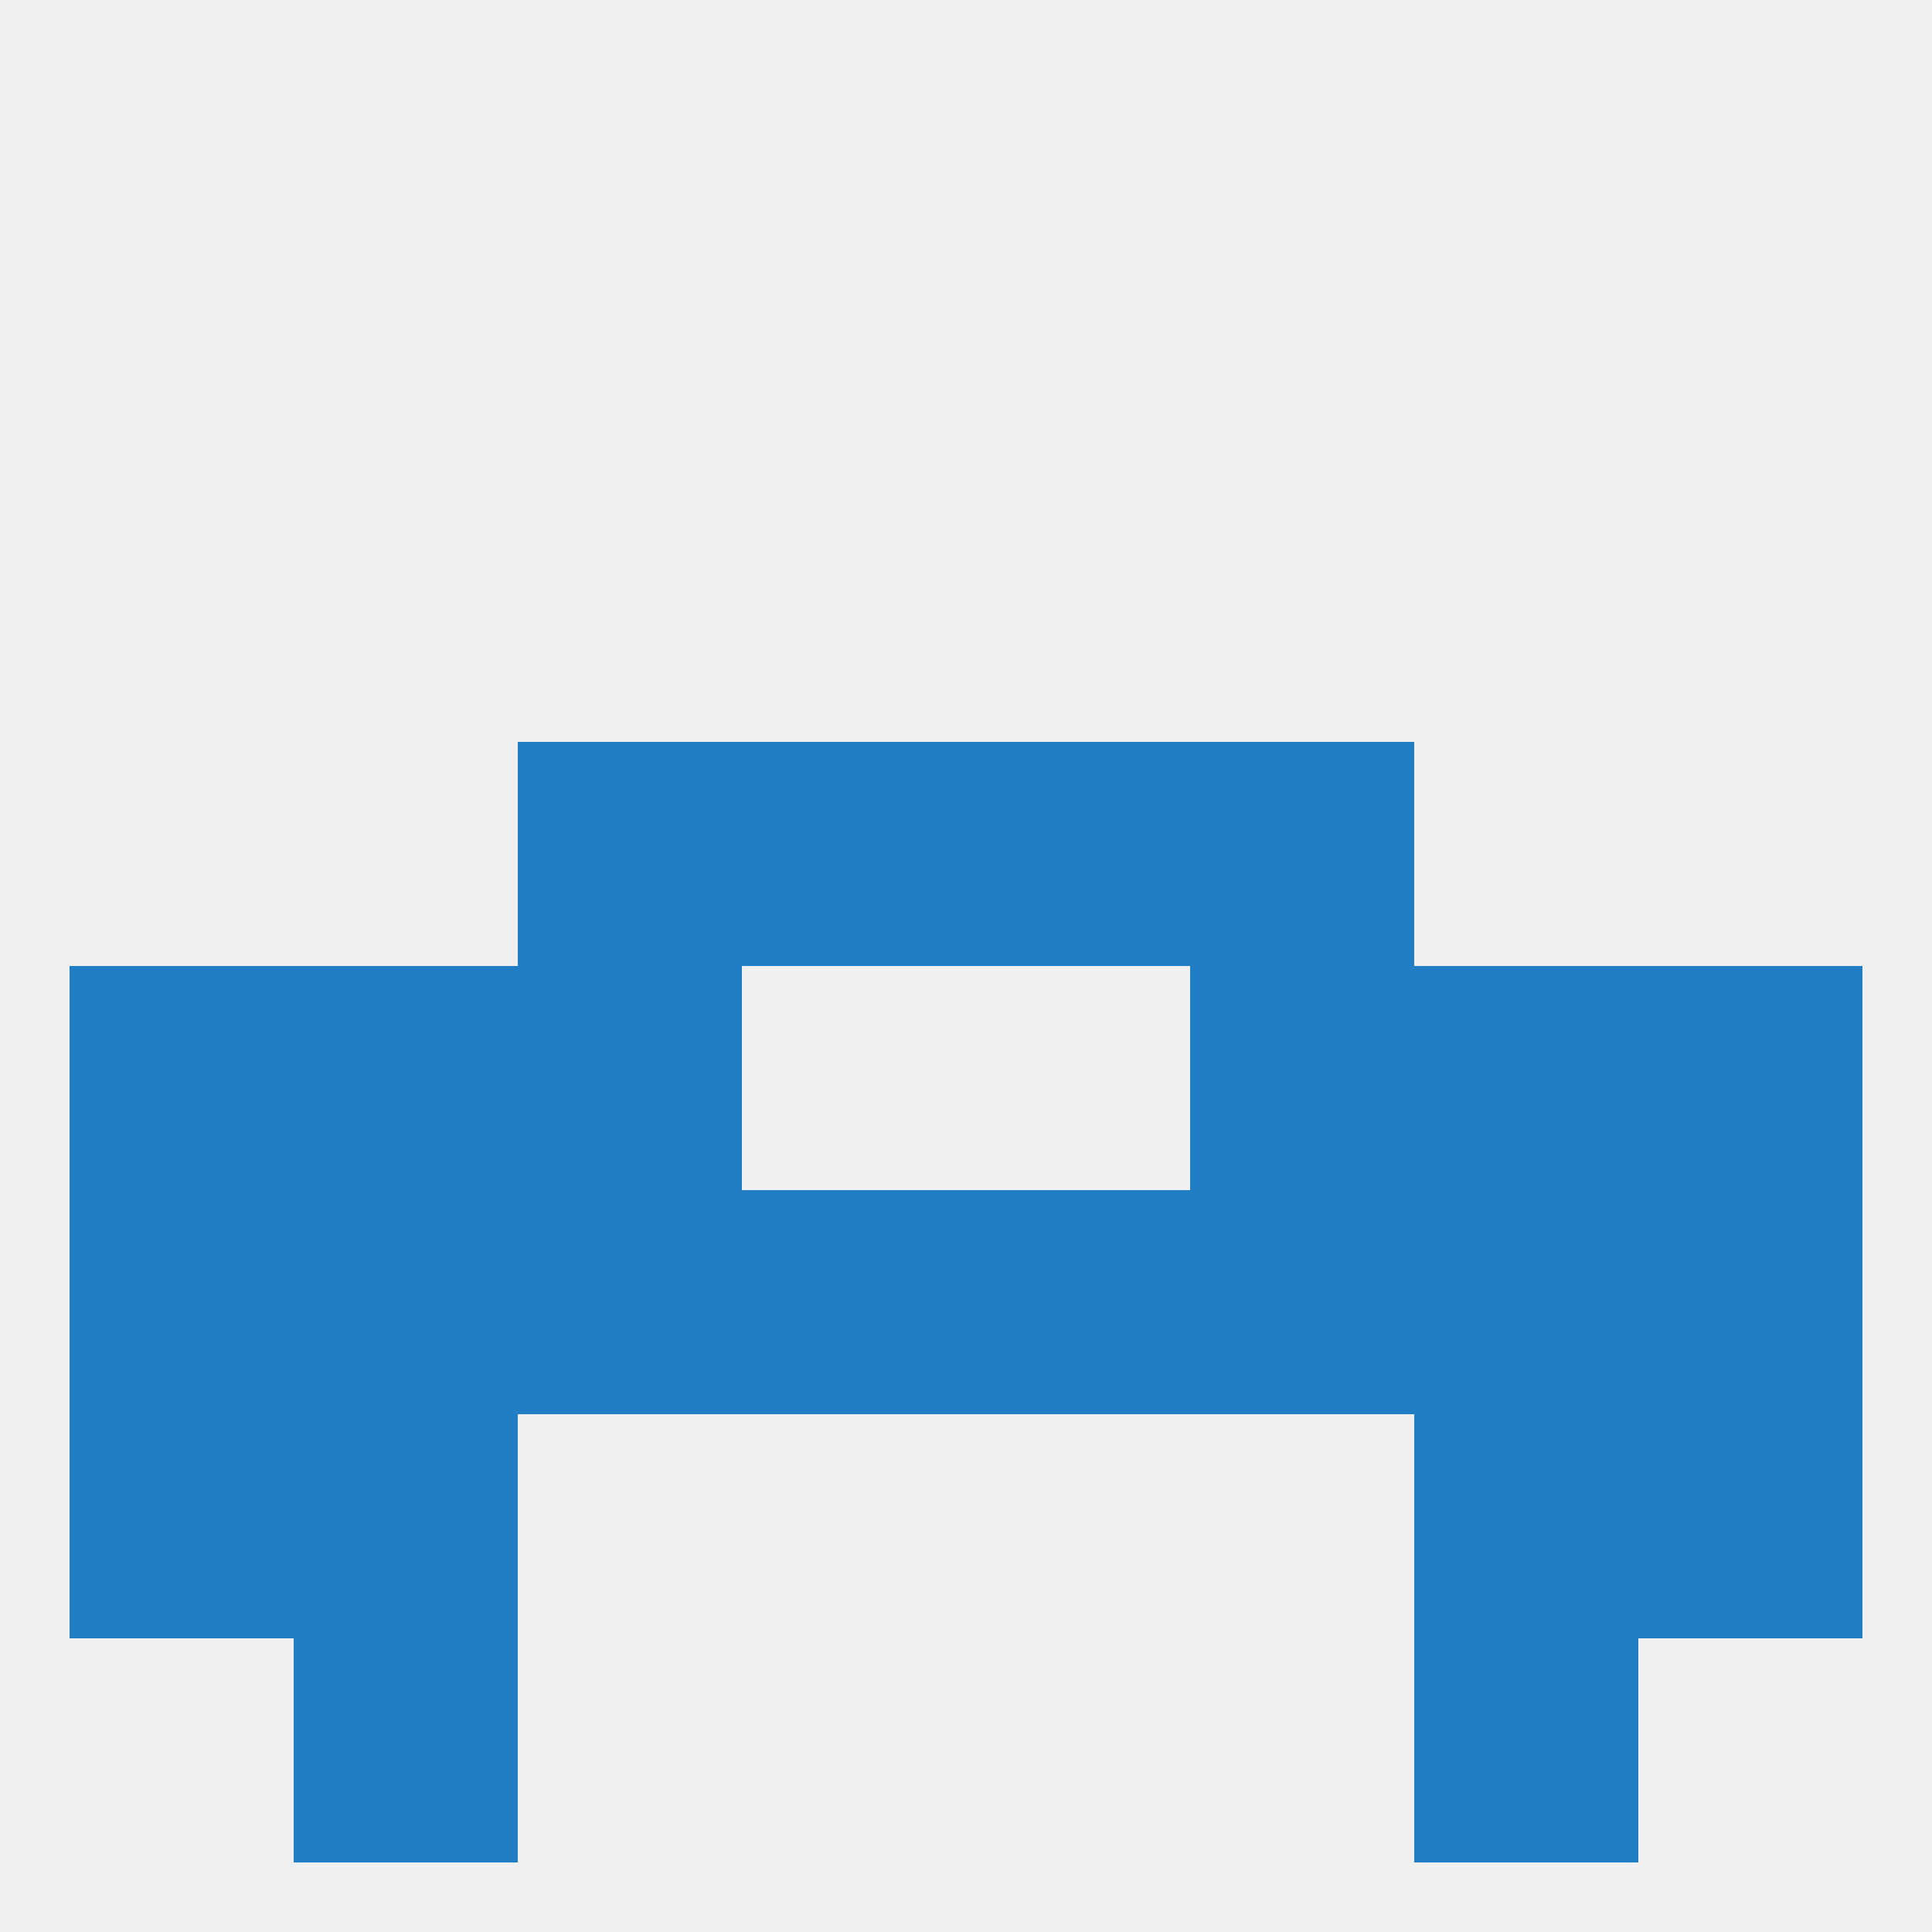 
<!--   <?xml version="1.0"?> -->
<svg version="1.1" baseprofile="full" xmlns="http://www.w3.org/2000/svg" xmlns:xlink="http://www.w3.org/1999/xlink" xmlns:ev="http://www.w3.org/2001/xml-events" width="250" height="250" viewBox="0 0 250 250" >
	<rect width="100%" height="100%" fill="rgba(240,240,240,255)"/>

	<rect x="96" y="96" width="29" height="29" fill="rgba(33,125,196,255)"/>
	<rect x="125" y="96" width="29" height="29" fill="rgba(33,125,196,255)"/>
	<rect x="67" y="96" width="29" height="29" fill="rgba(33,125,196,255)"/>
	<rect x="154" y="96" width="29" height="29" fill="rgba(33,125,196,255)"/>
	<rect x="154" y="125" width="29" height="29" fill="rgba(33,125,196,255)"/>
	<rect x="38" y="125" width="29" height="29" fill="rgba(33,125,196,255)"/>
	<rect x="183" y="125" width="29" height="29" fill="rgba(33,125,196,255)"/>
	<rect x="9" y="125" width="29" height="29" fill="rgba(33,125,196,255)"/>
	<rect x="212" y="125" width="29" height="29" fill="rgba(33,125,196,255)"/>
	<rect x="67" y="125" width="29" height="29" fill="rgba(33,125,196,255)"/>
	<rect x="96" y="154" width="29" height="29" fill="rgba(33,125,196,255)"/>
	<rect x="125" y="154" width="29" height="29" fill="rgba(33,125,196,255)"/>
	<rect x="9" y="154" width="29" height="29" fill="rgba(33,125,196,255)"/>
	<rect x="212" y="154" width="29" height="29" fill="rgba(33,125,196,255)"/>
	<rect x="67" y="154" width="29" height="29" fill="rgba(33,125,196,255)"/>
	<rect x="154" y="154" width="29" height="29" fill="rgba(33,125,196,255)"/>
	<rect x="38" y="154" width="29" height="29" fill="rgba(33,125,196,255)"/>
	<rect x="183" y="154" width="29" height="29" fill="rgba(33,125,196,255)"/>
	<rect x="38" y="183" width="29" height="29" fill="rgba(33,125,196,255)"/>
	<rect x="183" y="183" width="29" height="29" fill="rgba(33,125,196,255)"/>
	<rect x="9" y="183" width="29" height="29" fill="rgba(33,125,196,255)"/>
	<rect x="212" y="183" width="29" height="29" fill="rgba(33,125,196,255)"/>
	<rect x="38" y="212" width="29" height="29" fill="rgba(33,125,196,255)"/>
	<rect x="183" y="212" width="29" height="29" fill="rgba(33,125,196,255)"/>
</svg>